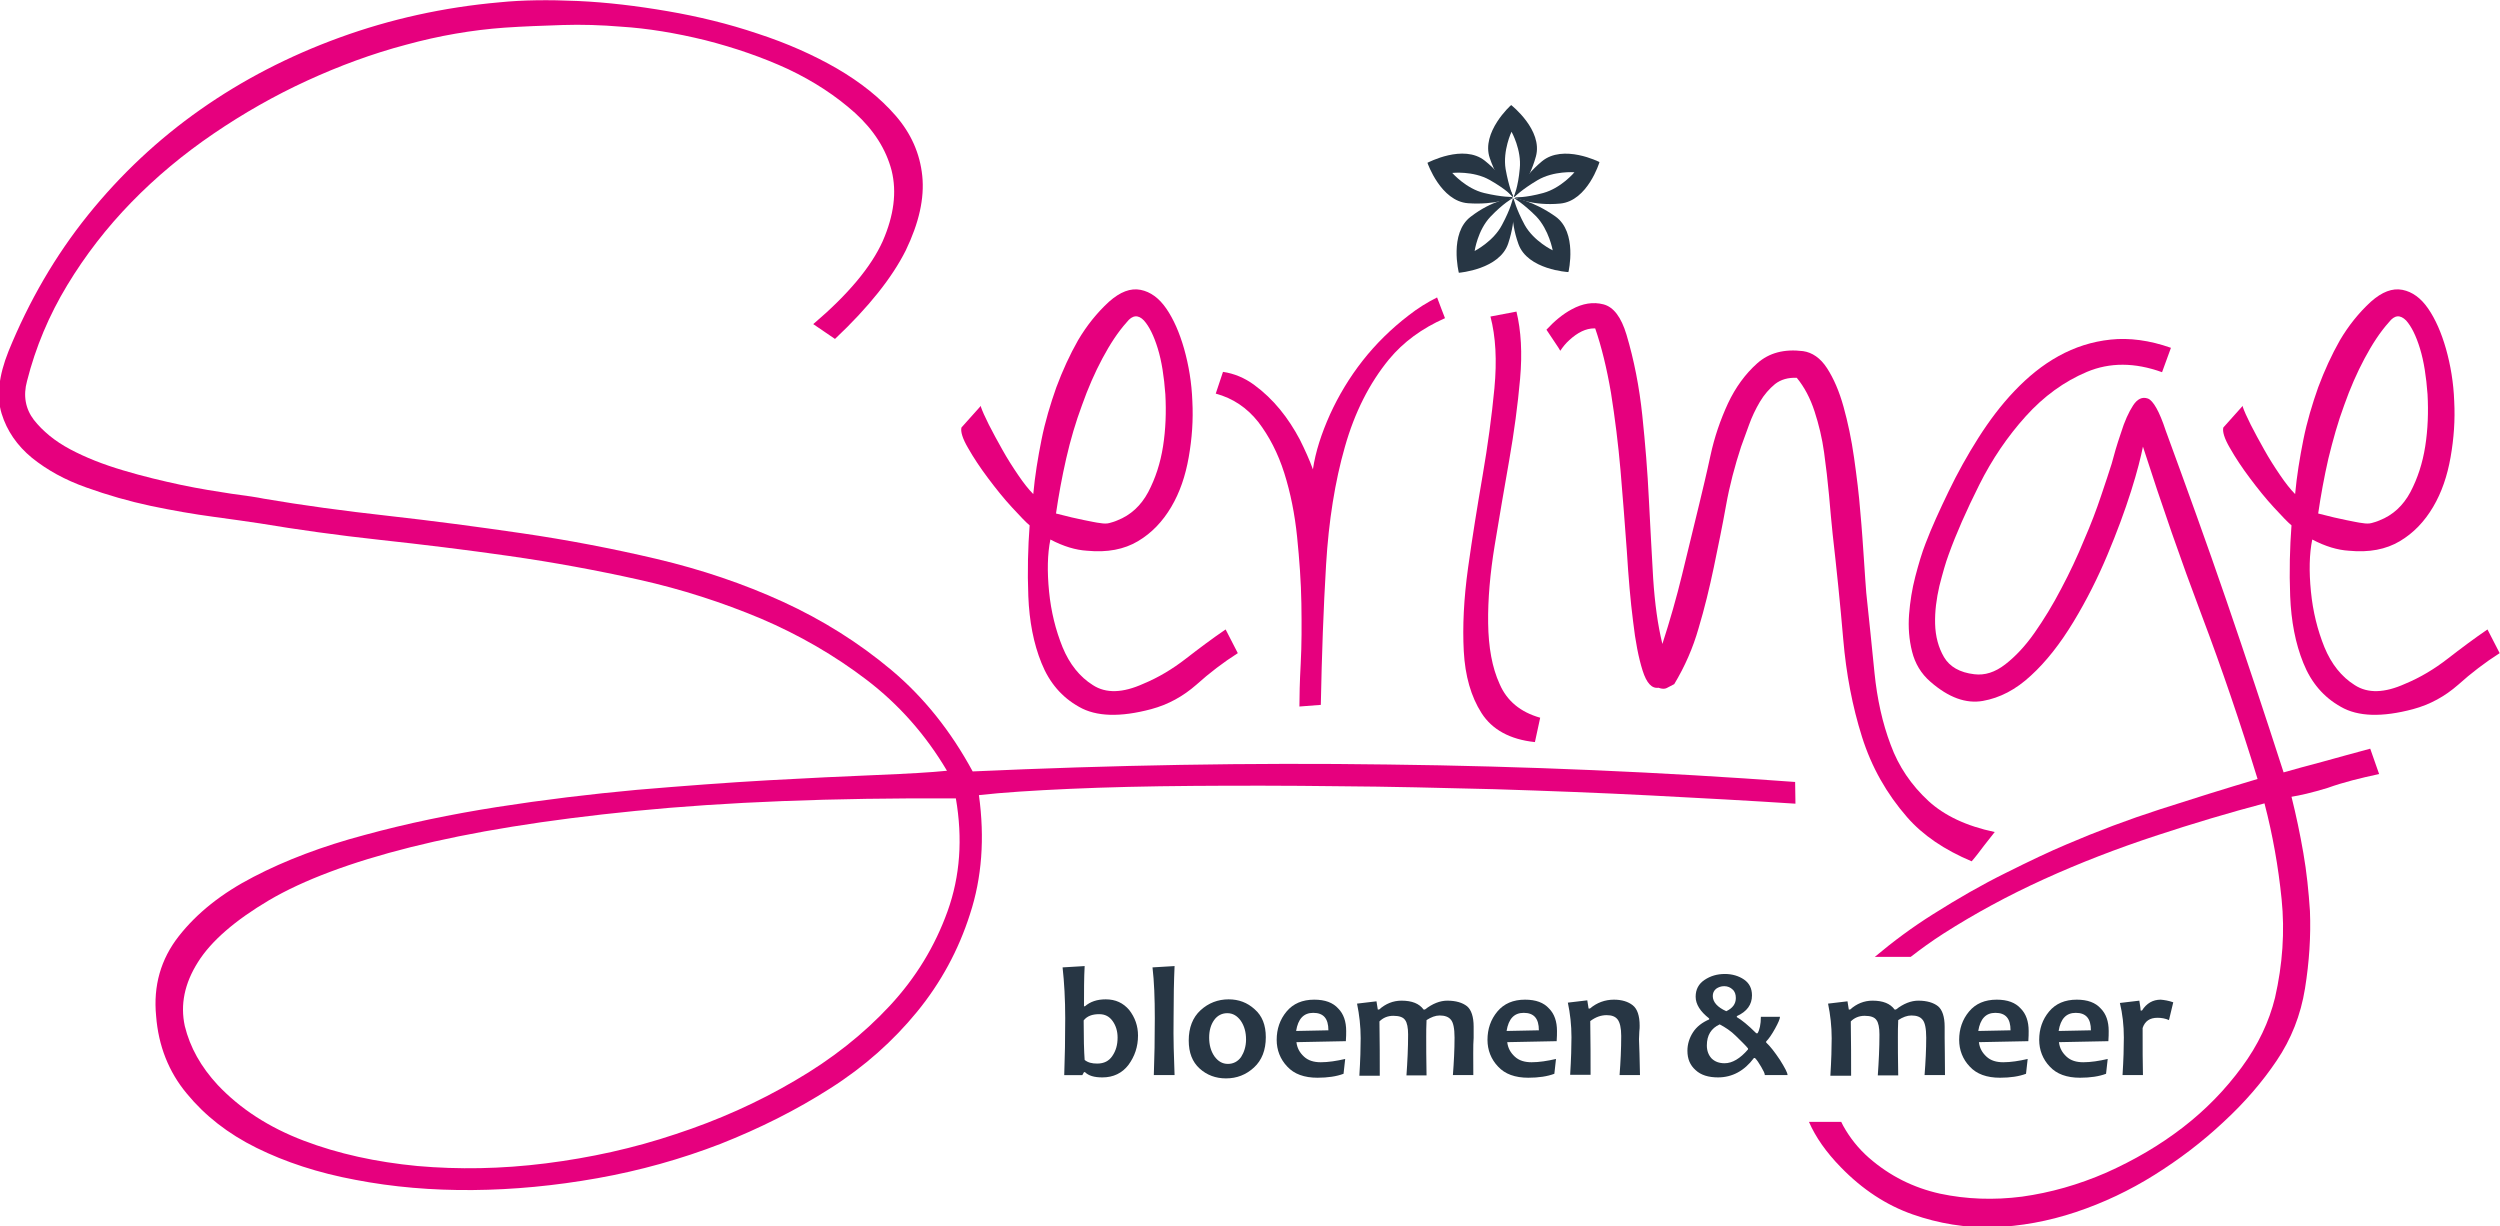 <?xml version="1.0" encoding="utf-8"?>
<!-- Generator: Adobe Illustrator 21.1.0, SVG Export Plug-In . SVG Version: 6.00 Build 0)  -->
<svg version="1.1" id="Layer_1" xmlns="http://www.w3.org/2000/svg" xmlns:xlink="http://www.w3.org/1999/xlink" x="0px" y="0px"
	 width="759px" height="372.3px" viewBox="0 0 759 372.3" style="enable-background:new 0 0 759 372.3;" xml:space="preserve">
<style type="text/css">
	.st0{fill:#E6007E;}
	.st1{fill:#273644;}
</style>
<g>
	<g>
		<path class="st0" d="M545.1,244c-13.8-0.9-28.5-1.7-44-2.5c-15.6-0.8-31.4-1.4-47.4-1.9c-16-0.4-31.8-0.8-47.4-0.9
			c-15.6-0.2-30.3-0.2-44.1-0.1c-13.8,0.1-26.3,0.4-37.5,0.9c-11.2,0.5-20.4,1.1-27.5,1.9c1.8,13.1,0.9,25.1-2.7,36.1
			c-3.5,11-8.9,20.9-16.1,29.7c-7.2,8.8-15.9,16.6-26.3,23.2c-10.3,6.6-21.5,12.2-33.4,16.9c-11.9,4.6-24.4,8.1-37.3,10.4
			c-12.9,2.3-25.6,3.5-37.9,3.6c-12.4,0.1-24.2-0.9-35.6-3.1c-11.3-2.1-21.3-5.4-30-9.7c-8.7-4.3-15.7-9.8-21.2-16.5
			c-5.5-6.6-8.6-14.5-9.3-23.5c-0.9-9.2,1.4-17.3,6.9-24.3c5.5-7,13-13,22.7-18c9.6-5,20.9-9.3,33.7-12.7
			c12.8-3.5,26.3-6.3,40.3-8.5c14.1-2.2,28.2-3.9,42.3-5.2c14.2-1.2,27.4-2.2,39.8-2.9c12.4-0.7,23.4-1.2,32.9-1.6
			c9.6-0.4,16.7-0.8,21.5-1.3c-6.5-11-14.7-20.2-24.4-27.6c-9.7-7.4-20.4-13.6-32.1-18.6c-11.7-4.9-24-8.9-37-11.8
			c-13-2.9-26.1-5.3-39.4-7.2c-13.3-1.9-26.4-3.5-39.3-4.9c-12.9-1.4-25-3.1-36.4-5c-3.4-0.5-8.1-1.2-14.1-2c-6-0.8-12.3-1.9-19-3.3
			c-6.6-1.4-13.2-3.3-19.6-5.6c-6.5-2.3-11.9-5.3-16.5-9c-4.5-3.7-7.6-8.2-9.2-13.4c-1.6-5.2-0.9-11.5,2.1-19
			c6.2-15.2,14.2-29,24.1-41.3c9.9-12.3,21.3-23,34.1-32c12.8-9,26.9-16.3,42.3-21.9c15.4-5.6,31.6-9.2,48.6-10.7
			c6.9-0.7,14.8-0.8,23.7-0.4c8.9,0.4,18,1.5,27.3,3.1c9.3,1.6,18.4,3.8,27.3,6.8c8.9,2.9,17,6.5,24.1,10.6
			c7.2,4.2,13.1,8.9,17.8,14.3c4.7,5.4,7.4,11.5,8.1,18.3c0.7,6.8-1,14.3-5,22.6c-4.1,8.2-11.2,17.2-21.5,26.9l-6.6-4.5
			c10.6-9,17.6-17.4,21.1-25.2c3.4-7.8,4.3-14.9,2.7-21.4c-1.7-6.5-5.4-12.3-11.1-17.5c-5.8-5.2-12.5-9.6-20.3-13.3
			c-7.8-3.6-16.2-6.5-25.2-8.8c-9-2.2-17.5-3.6-25.5-4.1c-6-0.5-12-0.7-17.9-0.5c-5.9,0.2-11.8,0.4-17.6,0.8
			c-9.7,0.7-19.7,2.4-29.9,5.2c-10.2,2.7-20.2,6.4-30,10.9c-9.8,4.5-19.3,9.9-28.4,16.1c-9.1,6.2-17.4,13.1-24.9,20.8
			c-7.5,7.7-14,16.1-19.5,25.2c-5.5,9.1-9.6,18.8-12.2,29.1c-1.2,4.4-0.5,8.4,2.1,11.8c2.7,3.4,6.3,6.4,11,8.9
			c4.7,2.5,10,4.6,16.1,6.4c6,1.8,11.9,3.2,17.5,4.4c5.7,1.2,10.8,2,15.4,2.7c4.6,0.6,7.9,1.1,9.8,1.5c11.7,2,24.2,3.7,37.7,5.2
			c13.4,1.5,27,3.3,40.7,5.3c13.7,2,27.3,4.6,40.9,7.8c13.5,3.2,26.3,7.5,38.3,13c12,5.5,23,12.4,32.9,20.7
			c9.9,8.3,18.1,18.6,24.7,30.8c42.1-1.9,84.1-2.7,126-2.1c41.9,0.5,83.1,2.3,123.7,5.3L545.1,244z M66.1,329.4
			c6.9,7.3,15.6,12.9,26.1,16.9c10.5,4,22,6.5,34.5,7.7c12.5,1.1,25.5,0.9,39-0.8c13.5-1.7,26.7-4.6,39.5-8.9
			c12.8-4.2,24.9-9.6,36.1-16.2c11.2-6.5,20.8-14.1,28.8-22.7c8-8.6,13.8-18.2,17.6-28.8c3.8-10.6,4.6-22,2.5-34.2
			c-37.7-0.2-70.1,1.1-97.3,3.8c-27.2,2.7-49.9,6.4-68.2,11c-18.3,4.6-32.6,10-43,16.1c-10.3,6.1-17.6,12.4-21.6,18.8
			c-4.1,6.5-5.4,12.9-4,19.4C57.7,318,61,323.9,66.1,329.4z"/>
		<path class="st0" d="M297.8,123.2v0.3c0.4,1.2,1.2,3,2.4,5.4c1.2,2.4,2.6,4.9,4.1,7.6c1.5,2.7,3.1,5.2,4.8,7.7
			c1.7,2.5,3.2,4.4,4.6,5.8c0.5-5.5,1.4-11,2.5-16.5c1.1-5.5,2.7-10.8,4.5-15.9c1.9-5.1,4.1-9.9,6.6-14.3c2.6-4.4,5.7-8.3,9.4-11.7
			c3.4-3,6.5-4.2,9.6-3.6c3,0.6,5.6,2.5,7.8,5.7c2.2,3.2,4,7.3,5.4,12.2c1.4,5,2.3,10.3,2.5,15.9c0.3,5.7-0.1,11.3-1.1,17
			c-1,5.7-2.7,10.7-5.3,15.1c-2.6,4.4-5.9,7.9-10.1,10.4c-4.2,2.5-9.3,3.5-15.5,2.9c-3.4-0.2-7.1-1.3-11.1-3.4
			c-0.9,4.4-1,9.7-0.4,15.8c0.6,6.1,2,11.7,4.1,16.9c2.1,5.1,5.2,9,9.2,11.5c4,2.6,9.1,2.4,15.3-0.4c4.6-1.9,8.9-4.5,12.9-7.6
			c4-3.1,8-6.1,12.1-8.9l3.7,7.2c-4.4,2.8-8.6,6-12.6,9.6c-4,3.5-8.5,6-13.7,7.4c-9.4,2.5-16.7,2.3-21.9-0.7
			c-5.2-2.9-9-7.3-11.4-13.3c-2.4-5.9-3.7-12.7-4-20.3c-0.3-7.6-0.1-14.8,0.4-21.5c-1.1-0.9-2.8-2.7-5.3-5.4
			c-2.5-2.7-4.9-5.7-7.3-8.9c-2.4-3.2-4.4-6.2-6.1-9.2c-1.7-2.9-2.3-5-2-6.2L297.8,123.2z M342.1,97.8c-2.7,3-5.1,6.7-7.4,11
			c-2.3,4.3-4.4,9.1-6.2,14.2c-1.9,5.1-3.5,10.5-4.8,16.2c-1.3,5.7-2.3,11.2-3.1,16.7c3.5,0.9,6.4,1.6,8.5,2
			c2.1,0.4,3.8,0.8,4.9,0.9c1.1,0.2,2.1,0.2,2.8,0c0.7-0.2,1.5-0.4,2.4-0.8c4.1-1.6,7.2-4.5,9.4-8.6c2.2-4.2,3.7-8.8,4.5-13.9
			c0.8-5.1,1-10.4,0.7-15.8c-0.4-5.4-1.1-10-2.3-13.9c-1.2-3.9-2.6-6.7-4.2-8.5C345.6,95.5,343.8,95.6,342.1,97.8z"/>
		<path class="st0" d="M436.3,90.3c-3,1.5-5.9,3.3-8.7,5.5c-5.2,4-9.9,8.6-13.9,13.7c-4,5.1-7.3,10.6-9.9,16.3
			c-2.6,5.8-4.4,11.3-5.2,16.7c-1-2.8-2.4-5.9-4-9.1c-1.7-3.2-3.7-6.3-6-9.1c-2.3-2.8-4.9-5.3-7.9-7.5c-2.9-2.1-6-3.4-9.4-3.9
			l-2.2,6.6c5.2,1.4,9.5,4.3,12.9,8.6c3.3,4.3,6,9.5,7.9,15.5c1.9,6,3.2,12.5,3.9,19.4c0.7,6.9,1.2,13.7,1.3,20.2
			c0.1,6.6,0.1,12.6-0.2,18.2c-0.3,5.6-0.4,10-0.4,13.1l6.5-0.5c0.3-15.1,0.8-29.4,1.6-42.6c0.8-13.3,2.7-25.2,5.7-35.7
			c3-10.6,7.5-19.4,13.4-26.6c4.4-5.3,10-9.4,17-12.5C437.9,94.6,437.1,92.4,436.3,90.3z"/>
		<path class="st0" d="M460.4,94.6c1.4,5.8,1.8,12.6,1.1,20.4c-0.7,7.9-1.8,16.1-3.3,24.7c-1.5,8.6-3,17.2-4.4,25.8
			c-1.4,8.5-2.1,16.5-2,23.7c0.1,7.3,1.2,13.5,3.5,18.5c2.2,5.1,6.3,8.5,12.3,10.2l-1.6,7.4c-7.6-0.8-13-3.8-16.2-8.8
			c-3.2-5-5-11.3-5.4-18.8c-0.4-7.5,0-15.9,1.3-25.3c1.3-9.3,2.8-18.6,4.4-27.9c1.6-9.3,2.8-18.2,3.6-26.6
			c0.8-8.5,0.4-15.7-1.2-21.8L460.4,94.6z"/>
		<path class="st0" d="M602.3,256.8c1.1-1.4,2.2-2.8,3.3-4.2c-8.6-1.8-15.3-5-20.1-9.4c-5.2-4.8-9.1-10.5-11.5-17.1
			c-2.5-6.6-4.1-13.9-4.9-21.8c-0.8-7.9-1.6-16-2.5-24.3c-0.2-2.3-0.4-5.6-0.7-10c-0.3-4.3-0.6-9.2-1.1-14.5
			c-0.4-5.3-1.1-10.8-1.9-16.5c-0.8-5.7-1.9-10.8-3.2-15.5c-1.3-4.7-3-8.6-5-11.7c-2-3.1-4.5-4.8-7.3-5.2
			c-5.7-0.7-10.3,0.5-13.9,3.7c-3.6,3.2-6.6,7.3-8.9,12.2c-2.3,5-4.1,10.2-5.3,15.8c-1.2,5.6-2.4,10.5-3.4,14.7
			c-1.8,7.3-3.5,14.4-5.2,21.4c-1.7,7-3.7,14-6,21.1c-1.4-5.7-2.3-12.3-2.8-19.9c-0.4-7.6-0.9-15.6-1.3-24c-0.4-8.4-1.1-16.9-2-25.5
			c-0.9-8.6-2.5-16.8-4.8-24.5c-1.6-5.3-3.9-8.4-7-9.2c-3.1-0.8-6.3-0.3-9.6,1.5c-2.8,1.5-5.3,3.6-7.7,6.2c1.2,1.8,2.4,3.6,3.6,5.4
			c0.2,0.3,0.4,0.7,0.6,1c0.8-1.2,1.7-2.3,2.7-3.2c2.6-2.4,5.1-3.6,7.6-3.6h0.3c1.9,5.5,3.5,12,4.8,19.6c1.2,7.6,2.2,15.5,2.9,23.6
			c0.7,8.1,1.3,16.2,1.9,24.3c0.5,8.1,1.1,15.2,1.9,21.4c0.7,6.2,1.7,11.2,2.9,15c1.2,3.8,2.8,5.5,4.8,5.2c1.1,0.4,1.9,0.4,2.5,0.1
			c0.6-0.3,1.4-0.7,2.3-1.2c3.2-5.3,5.7-11,7.4-17c1.8-6,3.3-12.2,4.6-18.4c1.3-6.3,2.6-12.5,3.7-18.7c1.1-6.2,2.7-12.2,4.6-18
			c0.7-1.9,1.5-4.2,2.4-6.6c0.9-2.5,2-4.8,3.3-7c1.3-2.2,2.9-4,4.6-5.4c1.8-1.4,4-2,6.6-1.9c2.3,2.8,4.1,6.2,5.4,10.2
			c1.3,4,2.3,8.1,2.9,12.5c0.6,4.3,1.1,8.7,1.5,13c0.4,4.3,0.7,8.3,1.1,11.8c1.2,10.6,2.3,21.2,3.2,31.8c0.9,10.6,2.8,20.5,5.7,29.7
			c2.9,9.2,7.5,17.3,13.7,24.4c4.8,5.5,11.3,9.9,19.6,13.4C599.9,260,601.1,258.4,602.3,256.8z"/>
		<path class="st0" d="M722.3,235l-2.7-7.7c-5.1,1.4-10,2.7-14.6,4c-4.6,1.2-8.5,2.3-11.7,3.2c-5.7-17.7-11.5-35.1-17.4-52.3
			c-5.9-17.2-12.1-34.3-18.4-51.5c-1.9-5.8-3.8-9.1-5.4-9.7c-1.7-0.6-3.2,0.1-4.5,2.1c-1.3,2-2.6,4.8-3.7,8.4
			c-1.2,3.5-2.1,6.6-2.8,9.3c-0.7,2.3-1.8,5.5-3.2,9.7c-1.4,4.2-3.1,8.7-5.2,13.5c-2,4.9-4.3,9.8-6.9,14.7c-2.6,5-5.3,9.4-8.1,13.4
			c-2.8,4-5.8,7.2-8.9,9.6c-3.1,2.4-6.2,3.4-9.4,3c-4.4-0.5-7.5-2.3-9.2-5.2c-1.7-2.9-2.6-6.3-2.7-10.1c-0.1-3.8,0.4-7.6,1.3-11.5
			c1-3.9,1.9-7.1,2.8-9.5c2.3-6.4,5.4-13.4,9.3-21.2c3.9-7.8,8.6-14.7,14.1-20.8c5.5-6.1,11.7-10.6,18.6-13.5
			c6.9-2.9,14.5-2.9,22.8,0.1l2.7-7.4c-6.5-2.3-12.7-3.1-18.3-2.5c-5.7,0.6-10.9,2.3-15.8,5c-4.9,2.7-9.3,6.3-13.4,10.6
			c-4.1,4.3-7.7,9.1-11,14.3c-3.3,5.2-6.3,10.6-9,16.2c-2.7,5.6-5.1,10.8-7,15.8c-1.1,2.8-2.1,6.2-3.1,10c-1,3.8-1.6,7.7-1.9,11.5
			c-0.3,3.9,0,7.7,0.9,11.3c0.9,3.6,2.7,6.7,5.6,9.2c5.5,4.8,10.8,6.7,15.9,5.8c5.1-0.9,10-3.4,14.6-7.7c4.6-4.2,8.9-9.7,12.9-16.3
			c4-6.6,7.4-13.4,10.3-20.3c2.9-6.9,5.3-13.4,7.2-19.4c1.9-6,3-10.5,3.6-13.5c5.7,17.7,11.6,34.7,17.8,51.1
			c6.2,16.4,11.8,32.9,17,49.8c-10.1,3-20,6.1-29.6,9.2c-9.6,3.1-19.2,6.7-28.5,10.7c-5,2.1-11.1,5-18.3,8.6
			c-7.3,3.6-14.6,7.8-22.2,12.6c-6.2,3.9-12,8.2-17.6,12.9h10.9c3.1-2.4,6.4-4.8,10-7.1c9.4-6,19.5-11.5,30.5-16.5
			c11-5,22.2-9.3,33.7-13.1c11.5-3.8,22.6-7.1,33.2-9.9c2.5,9.6,4.2,19.2,5.2,29.1c1,9.8,0.3,19.8-2,29.9
			c-1.8,7.3-5.1,14.3-10.1,21.1c-5,6.8-10.9,12.9-17.9,18.3c-7,5.4-14.7,9.9-23.2,13.7c-8.5,3.7-17,6.1-25.6,7.3
			c-8.6,1.1-16.9,0.8-24.9-0.9c-8.1-1.8-15.3-5.4-21.6-10.9c-3.2-2.8-5.8-6.1-7.8-9.7c-0.2-0.4-0.4-0.8-0.6-1.2h-9.8
			c2,4.6,5.2,9.2,9.7,13.8c6.5,6.7,13.8,11.5,21.8,14.3c8,2.8,16.1,4.1,24.4,3.9c8.3-0.3,16.7-1.8,25.1-4.6
			c8.4-2.8,16.4-6.6,23.9-11.3c7.5-4.7,14.5-10,21-16.1c6.5-6,11.8-12.2,16.1-18.6c4.4-6.5,7.3-13.8,8.6-21.9
			c1.3-8.1,1.8-15.9,1.5-23.5c-0.4-6-1-11.9-2-17.6c-1-5.8-2.2-11.5-3.6-17.1c2.5-0.4,6.1-1.2,11-2.7
			C711.4,237.5,716.7,236.2,722.3,235z"/>
		<path class="st0" d="M680.9,123.2v0.3c0.4,1.2,1.2,3,2.4,5.4c1.2,2.4,2.6,4.9,4.1,7.6c1.5,2.7,3.1,5.2,4.8,7.7
			c1.7,2.5,3.2,4.4,4.6,5.8c0.5-5.5,1.4-11,2.5-16.5c1.1-5.5,2.7-10.8,4.5-15.9c1.9-5.1,4.1-9.9,6.6-14.3c2.6-4.4,5.7-8.3,9.4-11.7
			c3.4-3,6.5-4.2,9.6-3.6c3,0.6,5.6,2.5,7.8,5.7c2.2,3.2,4,7.3,5.4,12.2c1.4,5,2.3,10.3,2.5,15.9c0.3,5.7-0.1,11.3-1.1,17
			c-1,5.7-2.7,10.7-5.3,15.1c-2.6,4.4-5.9,7.9-10.1,10.4c-4.2,2.5-9.3,3.5-15.5,2.9c-3.4-0.2-7.1-1.3-11.1-3.4
			c-0.9,4.4-1,9.7-0.4,15.8c0.6,6.1,2,11.7,4.1,16.9c2.1,5.1,5.2,9,9.2,11.5c4,2.6,9.1,2.4,15.3-0.4c4.6-1.9,8.9-4.5,12.9-7.6
			c4-3.1,8-6.1,12.1-8.9l3.7,7.2c-4.4,2.8-8.6,6-12.6,9.6c-4,3.5-8.5,6-13.7,7.4c-9.4,2.5-16.7,2.3-21.9-0.7
			c-5.2-2.9-9-7.3-11.4-13.3c-2.4-5.9-3.7-12.7-4-20.3c-0.3-7.6-0.1-14.8,0.4-21.5c-1.1-0.9-2.8-2.7-5.3-5.4
			c-2.5-2.7-4.9-5.7-7.3-8.9c-2.4-3.2-4.4-6.2-6.1-9.2c-1.7-2.9-2.3-5-2-6.2L680.9,123.2z M725.3,97.8c-2.7,3-5.1,6.7-7.4,11
			c-2.3,4.3-4.4,9.1-6.2,14.2c-1.9,5.1-3.4,10.5-4.8,16.2c-1.3,5.7-2.3,11.2-3.1,16.7c3.5,0.9,6.4,1.6,8.5,2
			c2.1,0.4,3.8,0.8,4.9,0.9c1.1,0.2,2.1,0.2,2.8,0c0.7-0.2,1.5-0.4,2.4-0.8c4.1-1.6,7.2-4.5,9.4-8.6c2.2-4.2,3.7-8.8,4.5-13.9
			c0.8-5.1,1-10.4,0.7-15.8c-0.4-5.4-1.1-10-2.3-13.9c-1.2-3.9-2.6-6.7-4.2-8.5C728.7,95.5,727,95.6,725.3,97.8z"/>
	</g>
	<g>
		<path class="st1" d="M345.5,314.4c0,3.4-1,6.3-2.9,8.9c-1.9,2.5-4.6,3.8-7.9,3.8c-2.5,0-4.2-0.5-5.3-1.6h-0.3l-0.5,0.9h-5.5
			c0.2-5.4,0.3-11.2,0.3-17.3c0-5.7-0.3-10.9-0.8-15.4l6.7-0.4c-0.2,3.6-0.2,7.7-0.2,12.2h0.3c1.6-1.4,3.7-2.1,6.3-2.1
			c3,0,5.3,1.1,7.1,3.2C344.6,308.9,345.5,311.5,345.5,314.4z M339.3,315c0-1.9-0.5-3.6-1.5-5c-1-1.4-2.3-2.1-4.1-2.1
			c-2.1,0-3.7,0.6-4.7,1.9c0,5.3,0.1,9.3,0.3,12c1,0.8,2.2,1.1,3.8,1.1c2.1,0,3.6-0.8,4.6-2.3C338.8,319,339.3,317.2,339.3,315z"/>
		<path class="st1" d="M356.6,326.4h-6.3c0.2-5.3,0.3-11.1,0.3-17.3c0-6-0.2-11.2-0.7-15.4l6.7-0.4c-0.2,4.4-0.3,9.6-0.3,15.8
			C356.2,315.4,356.4,321.1,356.6,326.4z"/>
		<path class="st1" d="M384.3,314.9c0,3.9-1.2,7-3.6,9.2c-2.4,2.2-5.2,3.3-8.5,3.3c-3.1,0-5.8-1-8-3c-2.2-2-3.3-4.8-3.3-8.5
			c0-3.9,1.2-7,3.6-9.2c2.4-2.2,5.3-3.3,8.5-3.3c3.1,0,5.7,1,7.9,3C383.2,308.4,384.3,311.2,384.3,314.9z M378.3,315.6
			c0-2.2-0.5-4.1-1.6-5.7c-1.1-1.5-2.4-2.3-4.1-2.3c-1.6,0-3,0.7-4,2.1c-1,1.4-1.5,3.2-1.5,5.3c0,2.2,0.5,4.1,1.6,5.7
			c1.1,1.5,2.4,2.3,4.1,2.3c1.6,0,3-0.7,4-2.1C377.7,319.5,378.3,317.7,378.3,315.6z"/>
		<path class="st1" d="M408.7,313c0,0.8,0,1.8-0.1,3.1l-15,0.3c0.2,1.8,1,3.2,2.3,4.4c1.3,1.2,3,1.7,5.1,1.7c2.3,0,4.8-0.4,7.4-1
			l-0.5,4.5c-2.1,0.8-4.8,1.2-7.9,1.2c-4,0-7.1-1.1-9.2-3.4c-2.1-2.2-3.2-5-3.2-8.1c0-3.3,1-6.2,3-8.6c2-2.4,4.8-3.6,8.4-3.6
			c3.3,0,5.7,0.9,7.3,2.7C407.9,307.8,408.7,310.1,408.7,313z M403.3,312.8c0-3.6-1.5-5.3-4.6-5.3c-2.9,0-4.6,1.8-5.2,5.5
			L403.3,312.8z"/>
		<path class="st1" d="M447.3,326.4h-6.2c0.3-3.9,0.5-7.7,0.5-11.4c0-2.8-0.4-4.6-1.1-5.4c-0.7-0.9-1.9-1.3-3.4-1.3
			c-1.3,0-2.6,0.5-4,1.4c-0.1,1.9-0.1,3.7-0.1,5.2c0,2.6,0,6.4,0.1,11.6H427c0.3-4.2,0.5-8.4,0.5-12.4c0-2.1-0.3-3.6-0.9-4.4
			c-0.6-0.9-1.8-1.3-3.6-1.3c-1.7,0-3.1,0.6-4.2,1.7c0.1,6.1,0.1,11.6,0.1,16.5h-6.2c0.3-4.8,0.4-8.6,0.4-11.4
			c0-3.6-0.4-7.1-1.1-10.5l5.9-0.7l0.4,2.5h0.4c2-1.8,4.3-2.7,6.8-2.7c3.2,0,5.4,0.9,6.7,2.7h0.4c2.3-1.8,4.6-2.7,6.8-2.7
			c2.6,0,4.6,0.6,6,1.7c1.3,1.1,2,3.2,2,6.2c0,0.3,0,0.9,0,1.7c0,0.8,0,1.4,0,1.7C447.2,317.4,447.3,321.3,447.3,326.4z"/>
		<path class="st1" d="M472.7,313c0,0.8,0,1.8-0.1,3.1l-15,0.3c0.2,1.8,1,3.2,2.3,4.4c1.3,1.2,3,1.7,5.1,1.7c2.3,0,4.8-0.4,7.4-1
			l-0.5,4.5c-2.1,0.8-4.8,1.2-7.9,1.2c-4,0-7.1-1.1-9.2-3.4c-2.1-2.2-3.2-5-3.2-8.1c0-3.3,1-6.2,3-8.6c2-2.4,4.8-3.6,8.4-3.6
			c3.3,0,5.7,0.9,7.3,2.7C471.9,307.8,472.7,310.1,472.7,313z M467.2,312.8c0-3.6-1.5-5.3-4.6-5.3c-2.9,0-4.6,1.8-5.2,5.5
			L467.2,312.8z"/>
		<path class="st1" d="M497.9,326.4h-6.2c0.3-3.9,0.5-7.9,0.5-11.9c0-2.4-0.4-4.1-1.1-5c-0.7-0.9-1.8-1.3-3.3-1.3
			c-1.8,0-3.4,0.6-5,1.8c0.1,6,0.1,11.5,0.1,16.3h-6.2c0.3-4.9,0.4-8.7,0.4-11.4c0-3.7-0.4-7.2-1.1-10.5l5.9-0.7l0.4,2.5h0.4
			c2.1-1.8,4.6-2.7,7.3-2.7c2.4,0,4.3,0.6,5.7,1.7c1.4,1.1,2.1,3.2,2.1,6.2c0,0.4,0,1-0.1,1.8c0,0.8-0.1,1.5-0.1,2.3
			C497.7,317.7,497.8,321.3,497.9,326.4z"/>
		<path class="st1" d="M542.7,326.4h-6.9c0-0.5-0.4-1.3-1.1-2.5c-0.7-1.2-1.3-2.1-1.9-2.7h-0.3c-2.9,3.9-6.6,5.9-10.9,5.9
			c-2.9,0-5.2-0.7-6.8-2.2c-1.7-1.5-2.5-3.4-2.5-5.9c0-2,0.6-3.9,1.7-5.6c1.1-1.7,2.8-3,4.9-3.9v-0.3c-2.7-2.1-4.1-4.3-4.1-6.6
			c0-2.2,0.9-3.9,2.7-5.1c1.8-1.2,3.8-1.8,6.2-1.8c2.2,0,4.2,0.6,5.8,1.7c1.6,1.1,2.4,2.7,2.4,4.8c0,2.8-1.5,4.9-4.6,6.3v0.3
			c1.4,0.8,3.4,2.4,5.9,4.9h0.4c0.6-1,1-2.7,1-5h5.8c0,0.6-0.5,1.8-1.5,3.6c-1,1.8-1.9,3.1-2.7,3.9v0.3c1.2,1.1,2.6,2.9,4.2,5.3
			C541.9,324.2,542.7,325.7,542.7,326.4z M530.7,318.6v-0.3c-0.9-1.1-2.2-2.3-3.7-3.8c-1.5-1.5-3.2-2.6-4.9-3.5
			c-2.6,1.2-3.9,3.3-3.9,6.4c0,1.6,0.5,2.9,1.4,3.9c1,1,2.3,1.5,4,1.5C525.9,322.8,528.3,321.4,530.7,318.6z M527,303
			c0-1.1-0.3-2-1-2.6c-0.6-0.6-1.5-1-2.5-1c-1,0-1.8,0.3-2.5,0.8c-0.7,0.6-1,1.3-1,2.2c0,1.8,1.4,3.4,4.1,4.6
			C526,306.1,527,304.8,527,303z"/>
		<path class="st1" d="M590.5,326.4h-6.2c0.3-3.9,0.5-7.7,0.5-11.4c0-2.8-0.4-4.6-1.1-5.4c-0.7-0.9-1.8-1.3-3.4-1.3
			c-1.3,0-2.6,0.5-4,1.4c-0.1,1.9-0.1,3.7-0.1,5.2c0,2.6,0,6.4,0.1,11.6h-6.2c0.3-4.2,0.5-8.4,0.5-12.4c0-2.1-0.3-3.6-0.9-4.4
			c-0.6-0.9-1.8-1.3-3.6-1.3c-1.7,0-3.1,0.6-4.2,1.7c0.1,6.1,0.1,11.6,0.1,16.5h-6.3c0.3-4.8,0.4-8.6,0.4-11.4
			c0-3.6-0.4-7.1-1.1-10.5l5.9-0.7l0.4,2.5h0.4c2-1.8,4.3-2.7,6.8-2.7c3.2,0,5.4,0.9,6.7,2.7h0.4c2.3-1.8,4.6-2.7,6.8-2.7
			c2.6,0,4.6,0.6,6,1.7c1.3,1.1,2,3.2,2,6.2c0,0.3,0,0.9,0,1.7c0,0.8,0,1.4,0,1.7C590.4,317.4,590.5,321.3,590.5,326.4z"/>
		<path class="st1" d="M615.9,313c0,0.8,0,1.8-0.1,3.1l-15,0.3c0.2,1.8,1,3.2,2.3,4.4c1.3,1.2,3,1.7,5.1,1.7c2.3,0,4.8-0.4,7.4-1
			l-0.5,4.5c-2.1,0.8-4.8,1.2-7.9,1.2c-4,0-7.1-1.1-9.2-3.4c-2.1-2.2-3.2-5-3.2-8.1c0-3.3,1-6.2,3-8.6c2-2.4,4.8-3.6,8.4-3.6
			c3.3,0,5.7,0.9,7.3,2.7C615.1,307.8,615.9,310.1,615.9,313z M610.4,312.8c0-3.6-1.5-5.3-4.6-5.3c-2.9,0-4.6,1.8-5.2,5.5
			L610.4,312.8z"/>
		<path class="st1" d="M640.2,313c0,0.8,0,1.8-0.1,3.1l-15,0.3c0.2,1.8,1,3.2,2.3,4.4c1.3,1.2,3,1.7,5.1,1.7c2.3,0,4.8-0.4,7.4-1
			l-0.5,4.5c-2.1,0.8-4.8,1.2-7.9,1.2c-4,0-7.1-1.1-9.2-3.4c-2.1-2.2-3.2-5-3.2-8.1c0-3.3,1-6.2,3-8.6c2-2.4,4.8-3.6,8.4-3.6
			c3.3,0,5.7,0.9,7.3,2.7C639.4,307.8,640.2,310.1,640.2,313z M634.8,312.8c0-3.6-1.5-5.3-4.6-5.3c-2.9,0-4.6,1.8-5.2,5.5
			L634.8,312.8z"/>
		<path class="st1" d="M659.8,304.3l-1.3,5.4c-1.1-0.5-2.3-0.7-3.5-0.7c-2.3,0-3.8,1-4.5,3.1c0,6.2,0,10.9,0.1,14.3h-6.2
			c0.3-4.7,0.4-8.5,0.4-11.4c0-3.7-0.4-7.2-1.2-10.5l5.9-0.7c0.3,1.7,0.4,2.7,0.4,3h0.4c1.4-2.2,3.3-3.3,5.7-3.3
			C657.1,303.6,658.4,303.8,659.8,304.3z"/>
	</g>
	<g>
		<g>
			<g>
				<path class="st1" d="M485.6,49.2L485.6,49.2c0,0.1-3.6,11.8-11.9,12.6C465.4,62.6,460,60,460,60l-0.1-0.1c0,0,3.1,0.2,8.6-1.3
					c5.5-1.5,9.5-6.3,9.5-6.3l0,0c0,0-6.3-0.5-11.2,2.4c-4.9,2.9-7,5.1-7,5.1l-0.1-0.2c0,0,2.1-5.3,8.4-10.6
					C474.6,43.6,485.6,49.2,485.6,49.2z"/>
			</g>
			<g>
				<path class="st1" d="M462.9,68.3c2.8,5,8.5,7.7,8.5,7.7l0,0c0,0-1.1-6.2-5-10.3c-4-4-6.7-5.5-6.7-5.5l0.1-0.1
					c0,0,5.6,0.8,12.4,5.6c6.8,4.8,4,16.8,4,16.8l-0.1,0.1c0,0-12.3-0.7-15.1-8.5c-2.8-7.8-1.6-13.7-1.6-13.7l0.1-0.1
					C459.6,60.3,460.2,63.3,462.9,68.3z"/>
			</g>
			<g>
				<path class="st1" d="M446.5,65.8c-6.6,5-3.6,17-3.6,17l0.1,0c0,0,12.3-1,14.9-8.9c2.6-7.9,1.6-13.5,1.6-13.5l-0.4-0.3
					C459,60.1,453.1,60.7,446.5,65.8z M459.2,60.2l0.1,0.1c0,0-0.6,3-3.3,8c-2.6,5-8.3,7.9-8.3,7.9l0,0c0,0,0.9-6.3,4.8-10.4
					C456.4,61.7,459.2,60.2,459.2,60.2z"/>
			</g>
			<g>
				<path class="st1" d="M450.8,48.8c6.5,5.2,8.6,10.8,8.6,10.8l-0.1,0.1c0,0-2.1-2.3-7.1-5.1c-5-2.8-11.3-2.1-11.3-2.1l0,0
					c0,0,4.2,4.8,9.7,6.1c5.5,1.3,8.6,1.2,8.6,1.2l0.1-0.1l-0.1,0.3c0,0-5.2,2.3-13.5,1.7c-8.3-0.6-12.3-12.2-12.3-12.2l0-0.1
					C433.5,49.4,444.3,43.6,450.8,48.8z"/>
			</g>
			<g>
				<path class="st1" d="M458.8,31.9c0,0,9.7,7.6,7.5,15.6c-2.2,8-6.5,12.2-6.5,12.2l-0.2,0c0,0,1.3-2.8,1.8-8.5
					c0.6-5.7-2.5-11.2-2.5-11.2l0,0c0,0-2.7,5.7-1.8,11.3c1,5.6,2.3,8.4,2.3,8.4l-0.2,0c0,0-4.2-3.8-6.9-11.7
					C449.6,40.2,458.7,31.9,458.8,31.9L458.8,31.9z"/>
			</g>
		</g>
	</g>
</g>
</svg>
